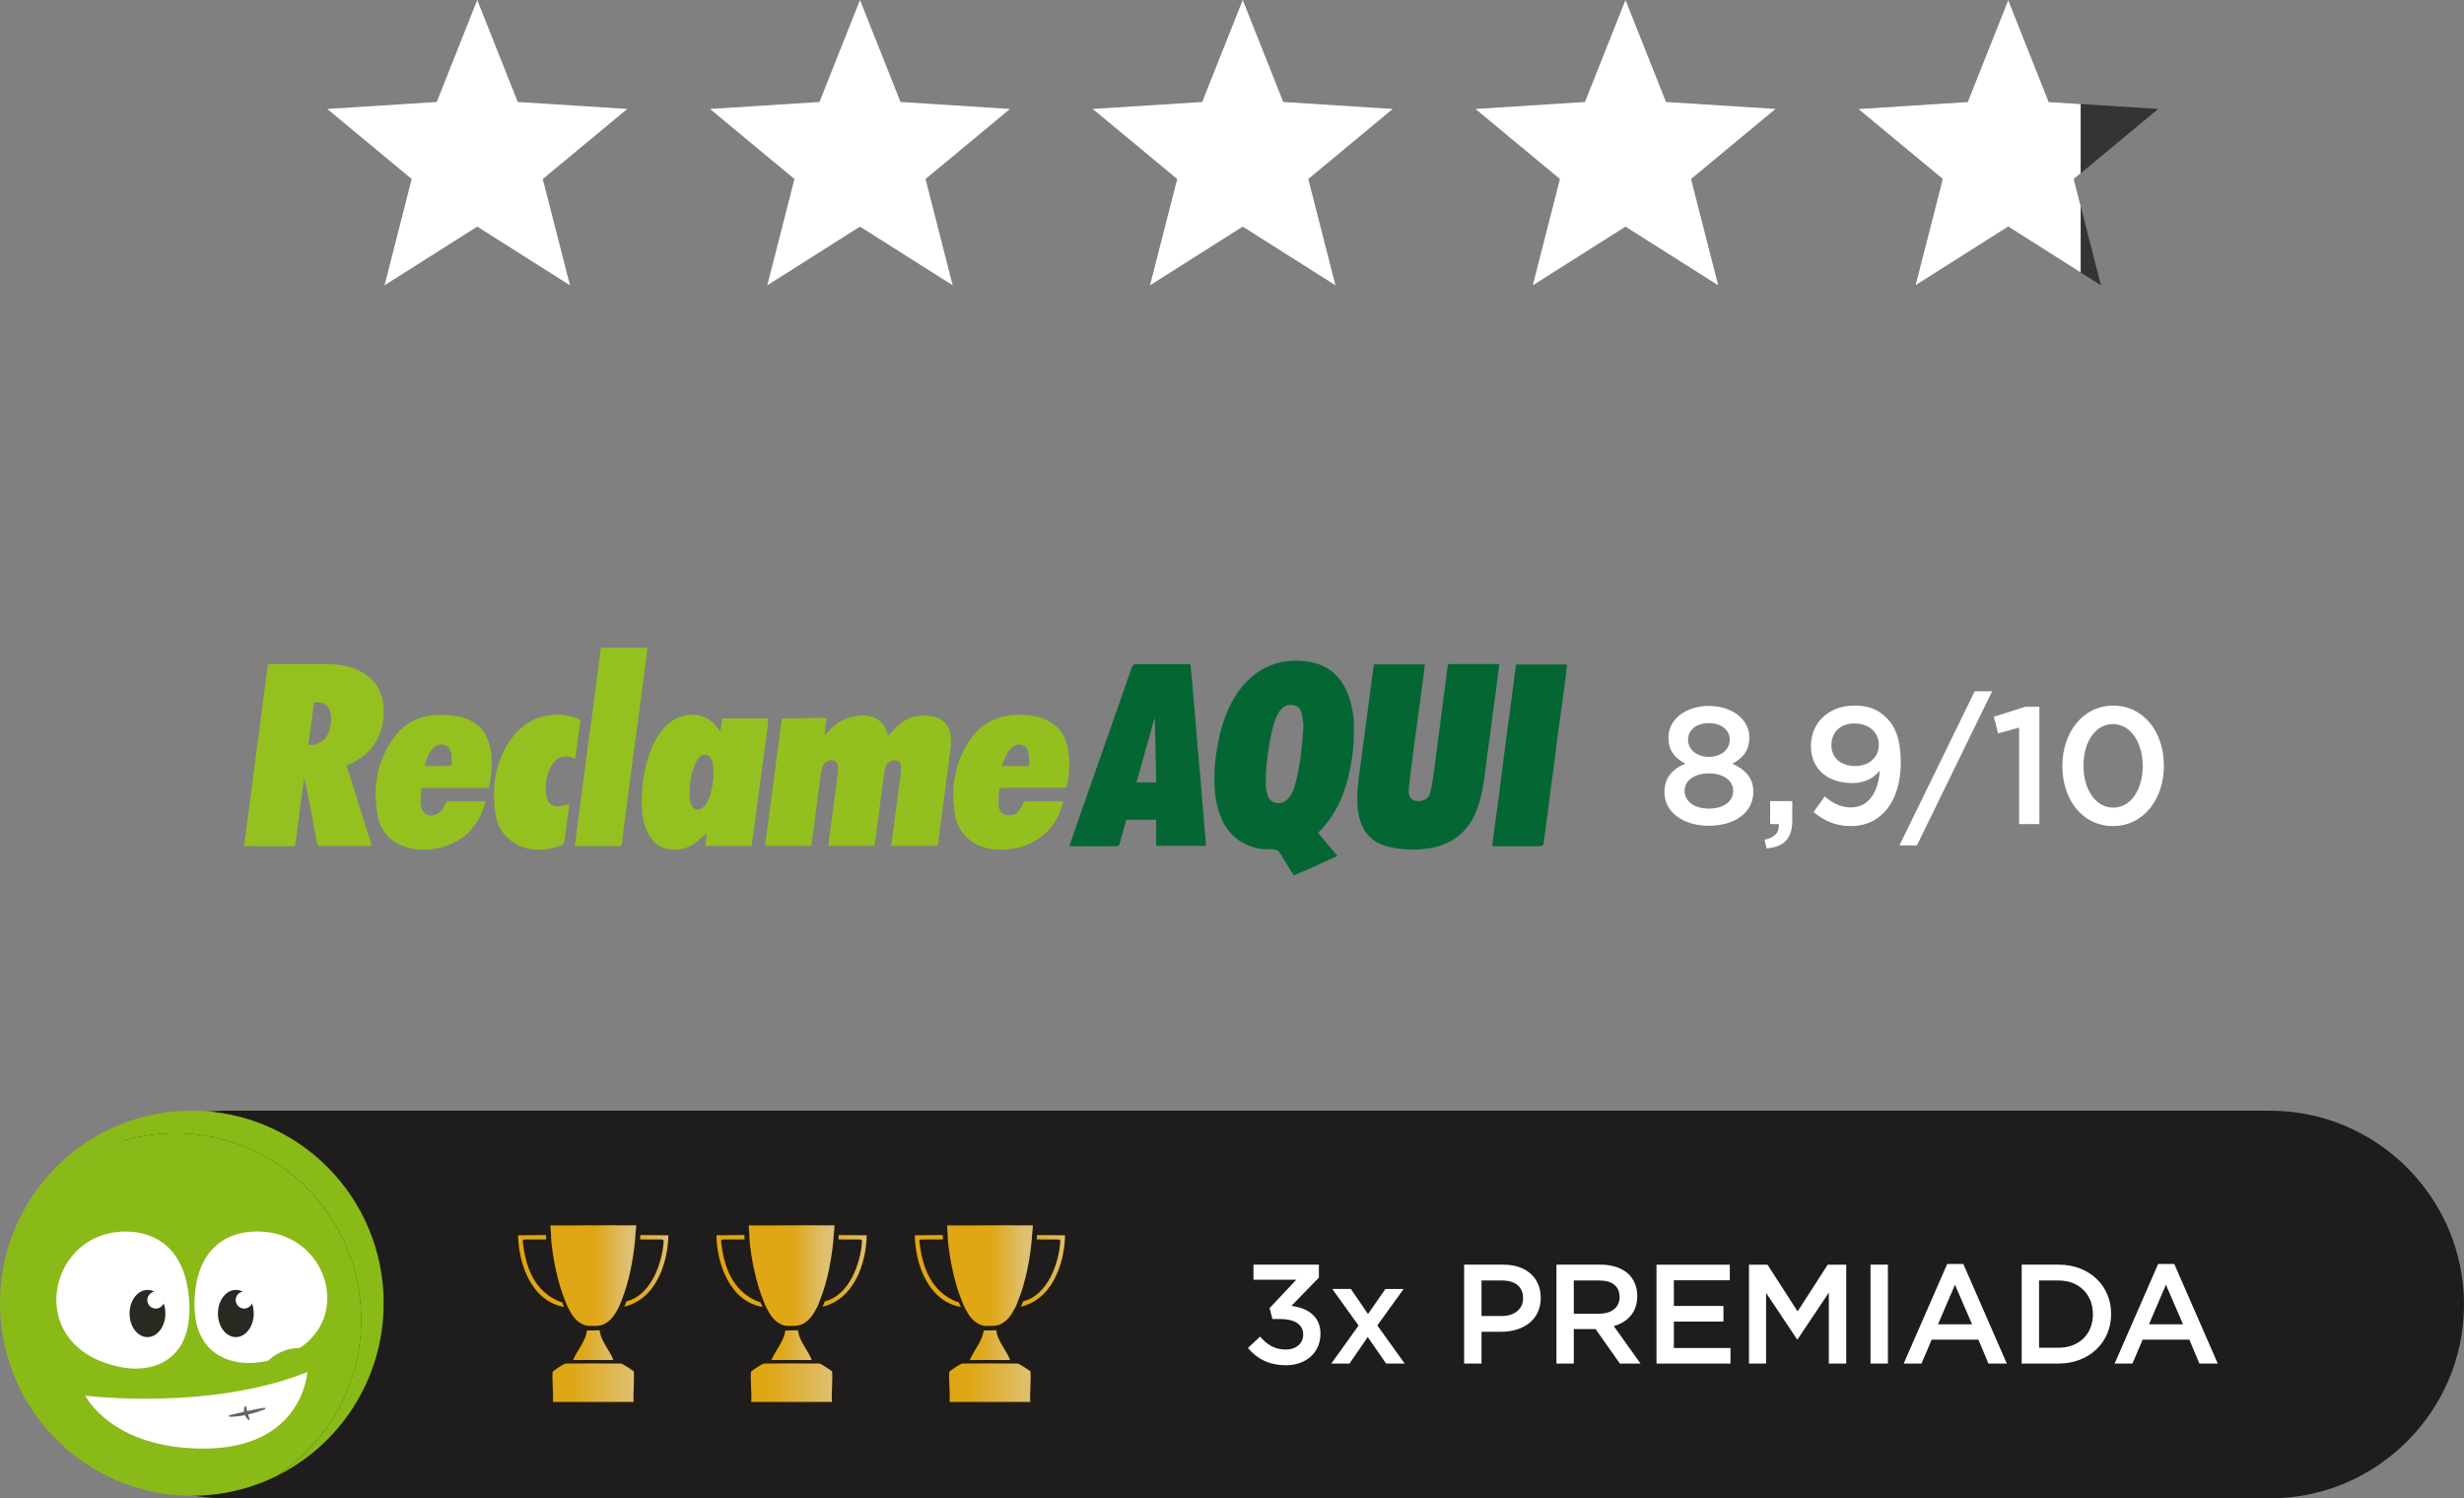 <?xml version="1.0" encoding="UTF-8"?>
<svg id="Layer_2" data-name="Layer 2" xmlns="http://www.w3.org/2000/svg" xmlns:xlink="http://www.w3.org/1999/xlink" viewBox="0 0 674.54 410.21"><rect x="0" y="0" width="674.54" height="410.21" fill="#808080" stroke="none"/>
  <defs>
    <style>
      .cls-1 {
        fill: #636360;
      }

      .cls-2 {
        clip-path: url(#clippath-21);
      }

      .cls-3 {
        clip-path: url(#clippath-6);
      }

      .cls-4 {
        clip-path: url(#clippath-7);
      }

      .cls-5 {
        clip-path: url(#clippath-17);
      }

      .cls-6 {
        clip-path: url(#clippath-15);
      }

      .cls-7 {
        clip-path: url(#clippath-18);
      }

      .cls-8 {
        clip-path: url(#clippath-4);
      }

      .cls-9 {
        clip-path: url(#clippath-22);
      }

      .cls-10 {
        clip-path: url(#clippath-23);
      }

      .cls-11 {
        fill: url(#linear-gradient-11);
      }

      .cls-11, .cls-12, .cls-13, .cls-14, .cls-15, .cls-16, .cls-17, .cls-18, .cls-19, .cls-20, .cls-21, .cls-22, .cls-23 {
        stroke: #221c15;
        stroke-linecap: round;
        stroke-linejoin: round;
        stroke-width: .93px;
      }

      .cls-12 {
        fill: url(#linear-gradient-14);
      }

      .cls-24 {
        fill: #292921;
      }

      .cls-25 {
        clip-path: url(#clippath-9);
      }

      .cls-26 {
        clip-path: url(#clippath-10);
      }

      .cls-27 {
        fill: #fff;
      }

      .cls-13 {
        fill: url(#linear-gradient-9);
      }

      .cls-14 {
        fill: url(#linear-gradient-12);
      }

      .cls-28 {
        fill: #221c15;
      }

      .cls-29 {
        clip-path: url(#clippath-11);
      }

      .cls-15 {
        fill: url(#linear-gradient-7);
      }

      .cls-30, .cls-31 {
        fill: none;
      }

      .cls-16 {
        fill: url(#linear-gradient-6);
      }

      .cls-32 {
        fill: url(#linear-gradient-3);
      }

      .cls-32, .cls-33, .cls-34, .cls-35, .cls-36, .cls-37, .cls-38, .cls-39, .cls-40, .cls-41 {
        fill-rule: evenodd;
      }

      .cls-33, .cls-42, .cls-43 {
        fill: #8aba18;
      }

      .cls-34 {
        fill: #353334;
      }

      .cls-35 {
        fill: #1e1c1d;
      }

      .cls-36 {
        fill: #94c11f;
      }

      .cls-17 {
        fill: url(#linear-gradient-15);
      }

      .cls-44 {
        clip-path: url(#clippath-1);
      }

      .cls-45 {
        clip-path: url(#clippath-5);
      }

      .cls-46 {
        clip-path: url(#clippath-20);
      }

      .cls-37 {
        fill: url(#linear-gradient-5);
      }

      .cls-47 {
        clip-path: url(#clippath-8);
      }

      .cls-38 {
        fill: url(#linear-gradient-2);
      }

      .cls-48 {
        clip-path: url(#clippath-3);
      }

      .cls-18 {
        fill: url(#linear-gradient-16);
      }

      .cls-49 {
        clip-path: url(#clippath-12);
      }

      .cls-50 {
        clip-path: url(#clippath-14);
      }

      .cls-31, .cls-42 {
        clip-rule: evenodd;
      }

      .cls-51 {
        clip-path: url(#clippath-19);
      }

      .cls-19 {
        fill: url(#linear-gradient-13);
      }

      .cls-39 {
        fill: url(#linear-gradient-4);
      }

      .cls-20 {
        fill: #dfa615;
      }

      .cls-52 {
        clip-path: url(#clippath-16);
      }

      .cls-53 {
        clip-path: url(#clippath-2);
      }

      .cls-21 {
        fill: url(#linear-gradient-10);
      }

      .cls-54 {
        clip-path: url(#clippath-13);
      }

      .cls-22 {
        fill: url(#linear-gradient-8);
      }

      .cls-23 {
        fill: url(#linear-gradient-17);
      }

      .cls-40 {
        fill: url(#linear-gradient);
      }

      .cls-55 {
        clip-path: url(#clippath);
      }

      .cls-41 {
        fill: #046633;
      }

      .cls-56 {
        fill: #93c01f;
      }
    </style>
    <linearGradient id="linear-gradient" x1="-78559.48" y1="4012.18" x2="-76285.99" y2="1642.66" gradientTransform="translate(2685.32 46.81) scale(.03)" gradientUnits="userSpaceOnUse">
      <stop offset="0" stop-color="#ccc"/>
      <stop offset="1" stop-color="#fff"/>
    </linearGradient>
    <linearGradient id="linear-gradient-2" x1="-82149.71" y1="4113.95" x2="-79876.28" y2="1744.44" xlink:href="#linear-gradient"/>
    <linearGradient id="linear-gradient-3" x1="-85740.15" y1="4215.73" x2="-83466.65" y2="1846.22" xlink:href="#linear-gradient"/>
    <linearGradient id="linear-gradient-4" x1="-89330.46" y1="4317.52" x2="-87056.97" y2="1948.01" xlink:href="#linear-gradient"/>
    <linearGradient id="linear-gradient-5" x1="-75046.48" y1="3836.18" x2="-72772.99" y2="1466.6" xlink:href="#linear-gradient"/>
    <linearGradient id="linear-gradient-6" x1="159.86" y1="349.22" x2="171.87" y2="349.22" gradientUnits="userSpaceOnUse">
      <stop offset=".24" stop-color="#dfa615"/>
      <stop offset="1" stop-color="#dfc174"/>
    </linearGradient>
    <linearGradient id="linear-gradient-7" x1="170.13" y1="348.02" x2="183.45" y2="348.02" xlink:href="#linear-gradient-6"/>
    <linearGradient id="linear-gradient-8" x1="156.38" y1="368.05" x2="168.43" y2="368.05" xlink:href="#linear-gradient-6"/>
    <linearGradient id="linear-gradient-9" x1="150.78" y1="378.36" x2="174.04" y2="378.36" xlink:href="#linear-gradient-6"/>
    <linearGradient id="linear-gradient-10" x1="214.15" x2="226.17" xlink:href="#linear-gradient-6"/>
    <linearGradient id="linear-gradient-11" x1="224.42" y1="348.02" x2="237.75" y2="348.02" xlink:href="#linear-gradient-6"/>
    <linearGradient id="linear-gradient-12" x1="210.68" y1="368.05" x2="222.73" y2="368.05" xlink:href="#linear-gradient-6"/>
    <linearGradient id="linear-gradient-13" x1="205.07" y1="378.36" x2="228.33" y2="378.36" xlink:href="#linear-gradient-6"/>
    <linearGradient id="linear-gradient-14" x1="268.45" x2="280.46" xlink:href="#linear-gradient-6"/>
    <linearGradient id="linear-gradient-15" x1="278.72" y1="348.02" x2="292.04" y2="348.02" xlink:href="#linear-gradient-6"/>
    <linearGradient id="linear-gradient-16" x1="264.98" y1="368.05" x2="277.02" y2="368.05" xlink:href="#linear-gradient-6"/>
    <linearGradient id="linear-gradient-17" x1="259.37" y1="378.36" x2="282.63" y2="378.36" xlink:href="#linear-gradient-6"/>
    <clipPath id="clippath">
      <path class="cls-31" d="M105.04,356.8c0-29.11-23.51-52.71-52.52-52.71-20.82,0-38.81,12.16-47.31,29.79,9.02-14.19,24.84-23.6,42.86-23.6,28.06,0,50.8,22.83,50.8,50.99,0,18.08-9.38,33.96-23.52,43.02,17.57-8.53,29.68-26.58,29.68-47.48"/>
    </clipPath>
    <clipPath id="clippath-1">
      <rect class="cls-30" x="-54.85" y="290.88" width="214.84" height="228.88"/>
    </clipPath>
    <clipPath id="clippath-2">
      <path class="cls-31" d="M98.88,361.26c0-28.16-22.75-50.99-50.8-50.99-18.02,0-33.84,9.41-42.86,23.6-3.34,6.93-5.21,14.71-5.21,22.92,0,29.11,23.51,52.71,52.52,52.71,8.19,0,15.93-1.88,22.84-5.23,14.14-9.05,23.52-24.94,23.52-43.02"/>
    </clipPath>
    <clipPath id="clippath-3">
      <rect class="cls-30" x="-54.85" y="290.88" width="214.84" height="228.88"/>
    </clipPath>
    <clipPath id="clippath-4">
      <path class="cls-31" d="M48.25,370.06c-3.68,4.31-9.54,5.21-14.6,4.32-21.38-3.75-22.17-23.98-11.52-32.93,2.66-2.23,6.03-3.76,9.97-4.16,8.87-.9,17.77,3.22,19.46,16.55.99,7.8-.54,12.98-3.32,16.23"/>
    </clipPath>
    <clipPath id="clippath-5">
      <rect class="cls-30" x="-54.85" y="290.88" width="214.84" height="228.88"/>
    </clipPath>
    <clipPath id="clippath-6">
      <path class="cls-31" d="M85.51,366.09s0,0,0,0c-2.92,3.24-7.48,5.75-13.95,6.8-7.49,1.21-16.79-1.36-18.15-12.76-.24-1.95-.24-4.16.04-6.64.02-.15.04-.3.05-.45.73-5.89,3.01-9.89,6.11-12.41,0,0,0,0,0,0,3.63-2.94,8.41-3.84,13.2-3.35,14.94,1.56,21.81,18.71,12.69,28.81"/>
    </clipPath>
    <clipPath id="clippath-7">
      <rect class="cls-30" x="-54.85" y="290.88" width="214.84" height="228.88"/>
    </clipPath>
    <clipPath id="clippath-8">
      <path class="cls-31" d="M45.27,359.61c0,3.57-2.19,6.46-4.9,6.46s-4.9-2.89-4.9-6.46,2.2-6.46,4.9-6.46c.67,0,1.3.17,1.88.49-1.09.19-1.92,1.14-1.92,2.29,0,1.29,1.03,2.33,2.32,2.33.97,0,1.8-.59,2.14-1.43.31.84.48,1.79.48,2.78"/>
    </clipPath>
    <clipPath id="clippath-9">
      <rect class="cls-30" x="-54.85" y="290.88" width="214.84" height="228.88"/>
    </clipPath>
    <clipPath id="clippath-10">
      <path class="cls-31" d="M23.33,382.09s33.85,4.31,60.81-6.45c0,0-1.19,20.95-28.4,20.95-25.31,0-32.41-14.5-32.41-14.5"/>
    </clipPath>
    <clipPath id="clippath-11">
      <rect class="cls-30" x="-54.85" y="290.88" width="214.84" height="228.88"/>
    </clipPath>
    <clipPath id="clippath-12">
      <path class="cls-31" d="M69.46,359.61c0,3.57-2.19,6.46-4.9,6.46s-4.9-2.89-4.9-6.46,2.19-6.46,4.9-6.46c.67,0,1.3.17,1.88.49-1.09.19-1.92,1.14-1.92,2.29,0,1.29,1.04,2.33,2.32,2.33.97,0,1.8-.6,2.14-1.44.31.84.48,1.79.48,2.79"/>
    </clipPath>
    <clipPath id="clippath-13">
      <rect class="cls-30" x="-54.85" y="290.88" width="214.84" height="228.88"/>
    </clipPath>
    <clipPath id="clippath-14">
      <path class="cls-31" d="M74.37,372.35c1.48-.99,3-1.99,4.74-2.35,1.06-.22,2.16-.18,3.24-.14.8.03,1.61.06,2.37.31.76.25,1.48.75,1.8,1.49.04.08.07.18.05.27-.02.1-.09.18-.17.24-.54.5-1.21.84-1.89,1.14-1.76.79-3.59,1.4-5.42,2.01-.91.3-1.82.61-2.74.88-.34.1-.68.19-1.03.21-.86.03-2.93-.64-3.11-1.63-.2-1.08,1.44-1.94,2.15-2.42"/>
    </clipPath>
    <clipPath id="clippath-15">
      <rect class="cls-30" x="-54.85" y="290.88" width="214.84" height="228.88"/>
    </clipPath>
    <clipPath id="clippath-16">
      <path class="cls-31" d="M90.1,372.72c-4.72-2.9-11.19-2.83-16.47.68-.89.59-1.7,1.25-2.43,1.96.93-1.63,2.26-3.09,3.96-4.22,5.03-3.34,11.48-2.58,14.95,1.57"/>
    </clipPath>
    <clipPath id="clippath-17">
      <rect class="cls-30" x="-54.85" y="290.88" width="214.84" height="228.88"/>
    </clipPath>
    <clipPath id="clippath-18">
      <path class="cls-31" d="M72.51,385.81c-.77.33-1.55.59-2.34.83-.79.25-1.59.46-2.39.64-.8.19-1.62.34-2.44.45-.82.1-1.66.18-2.5.12-.11,0-.2-.1-.19-.22,0-.09.07-.16.15-.18h0c1.59-.39,3.17-.76,4.76-1.11.8-.17,1.6-.35,2.4-.5.8-.16,1.61-.31,2.43-.42.11-.02.21.06.23.17.01.09-.04.18-.12.22"/>
    </clipPath>
    <clipPath id="clippath-19">
      <rect class="cls-30" x="-54.85" y="290.88" width="214.84" height="228.88"/>
    </clipPath>
    <clipPath id="clippath-20">
      <path class="cls-31" d="M68,388.74c-.26-.22-.46-.48-.64-.75-.18-.28-.32-.57-.43-.89-.1-.32-.18-.66-.17-1.01,0-.35.08-.72.28-1.02.06-.1.19-.12.29-.06.05.04.09.09.09.15v.02c.03.3.08.56.14.83.06.27.14.53.22.81.17.55.38,1.1.54,1.7h0c.03.12-.04.24-.15.27-.07.02-.14,0-.19-.04"/>
    </clipPath>
    <clipPath id="clippath-21">
      <rect class="cls-30" x="-54.85" y="290.88" width="214.84" height="228.88"/>
    </clipPath>
    <clipPath id="clippath-22">
      <path class="cls-42" d="M42.28,399.07c2.38.22,4.73.44,7.08.59,2.34.14,4.68.23,7,.17,2.32-.06,4.63-.25,6.9-.68,1.13-.23,2.26-.48,3.36-.85,1.11-.36,2.18-.82,3.27-1.33.03-.01.06,0,.07.02.01.02,0,.05-.01.06-.87.84-1.88,1.53-2.95,2.13-1.08.58-2.22,1.04-3.38,1.41-2.34.72-4.78,1.05-7.21,1.12-2.43.07-4.85-.14-7.22-.54-2.37-.43-4.71-1.02-6.93-1.98-.03-.01-.04-.04-.03-.07,0-.02.03-.03.06-.03"/>
    </clipPath>
    <clipPath id="clippath-23">
      <rect class="cls-30" x="-54.85" y="290.88" width="214.84" height="228.88"/>
    </clipPath>
  </defs>
  <g id="Layer_2-2" data-name="Layer 2">
    <g>
      <polygon class="cls-40" points="444.99 0 456.08 27.92 486.05 29.83 462.93 49.01 470.37 78.11 444.99 62.04 419.61 78.11 427.05 49.01 403.93 29.83 433.9 27.92 444.99 0"/>
      <polygon class="cls-34" points="549.77 0 560.86 27.92 590.83 29.83 567.71 49.01 575.15 78.11 549.77 62.04 524.39 78.11 531.83 49.01 508.71 29.83 538.68 27.92 549.77 0"/>
      <polygon class="cls-38" points="340.21 0 351.3 27.92 381.27 29.83 358.15 49.01 365.59 78.11 340.21 62.04 314.83 78.11 322.27 49.01 299.15 29.83 329.12 27.92 340.21 0"/>
      <polygon class="cls-32" points="235.43 0 246.52 27.92 276.49 29.83 253.37 49.01 260.81 78.11 235.43 62.04 210.05 78.11 217.49 49.01 194.37 29.83 224.34 27.92 235.43 0"/>
      <polygon class="cls-39" points="130.65 0 141.74 27.92 171.71 29.83 148.59 49.01 156.03 78.11 130.65 62.04 105.27 78.11 112.71 49.01 89.59 29.83 119.56 27.92 130.65 0"/>
      <polygon class="cls-37" points="549.77 0 560.86 27.92 569.6 28.48 569.6 47.43 567.71 49 569.6 56.41 569.6 74.6 549.77 62.04 524.39 78.11 531.83 49 508.71 29.83 538.68 27.92 549.77 0"/>
      <path class="cls-27" d="M467.82,226.07c6.97,0,12.16-3.51,12.16-9.25v-.09c0-3.83-2.23-6.06-5.74-7.65,2.73-1.41,4.65-3.51,4.65-7.11v-.09c0-4.92-4.69-8.61-11.07-8.61s-11.07,3.73-11.07,8.61v.09c0,3.6,1.91,5.69,4.65,7.11-3.65,1.5-5.74,3.92-5.74,7.74v.09c0,5.51,5.19,9.16,12.16,9.16h0ZM467.82,207.21c-3.28,0-5.69-1.96-5.69-4.69v-.09c0-2.51,2.23-4.46,5.69-4.46s5.7,1.96,5.7,4.46v.09c0,2.74-2.41,4.69-5.7,4.69ZM467.82,221.38c-4.19,0-6.65-2.19-6.65-4.78v-.09c0-2.92,2.83-4.78,6.65-4.78s6.65,1.87,6.65,4.78v.09c0,2.69-2.46,4.78-6.65,4.78ZM483.63,232.27c4.6-.41,7.02-2.51,7.02-7.61v-5.33h-6.06v6.29h2.37c.18,2.32-1.14,3.73-3.92,4.28l.59,2.37h0ZM506.82,221.06c-2.73,0-4.87-1-7.29-3.01l-3.05,4.28c2.74,2.23,5.79,3.83,10.2,3.83,8.57,0,13.67-7.11,13.67-17.36v-.09c0-6.24-1.5-9.79-3.83-12.12-2.32-2.32-4.87-3.42-8.88-3.42-7.06,0-11.89,4.78-11.89,11.02v.09c0,6.19,4.56,10.11,11.3,10.11,3.28,0,5.74-1.23,7.52-3.37-.14,4.19-2.14,10.02-7.75,10.02h0v.02ZM507.87,209.72c-4.01,0-6.51-2.37-6.51-5.65v-.09c0-3.33,2.32-5.92,6.33-5.92s6.65,2.51,6.65,5.83v.09c0,3.1-2.41,5.74-6.47,5.74h0ZM519.99,231.45h4.78l20.59-42.18h-4.78l-20.59,42.18h0ZM552.74,225.62h5.56v-32.12h-3.87l-8.61,2.73,1.19,4.56,5.74-1.59v26.42h-.01ZM578.44,226.16c8.38,0,13.94-7.38,13.94-16.49v-.09c0-9.11-5.51-16.4-13.85-16.4s-13.94,7.38-13.94,16.49v.09c0,9.11,5.47,16.4,13.85,16.4ZM578.53,221.11c-4.97,0-8.16-5.15-8.16-11.44v-.09c0-6.29,3.14-11.34,8.06-11.34s8.15,5.15,8.15,11.43v.09c0,6.24-3.14,11.35-8.06,11.35h0Z"/>
      <path class="cls-35" d="M61.78,304.09h559.7c29.18,0,53.06,23.87,53.06,53.06h0c0,29.18-23.88,53.06-53.06,53.06H61.78c-29.18,0-53.06-23.87-53.06-53.06h0c0-29.18,23.88-53.06,53.06-53.06h0Z"/>
      <path class="cls-30" d="M60.36,307.02c28.23,0,51.11,22.88,51.11,51.11s-22.88,51.11-51.11,51.11-51.11-22.88-51.11-51.11,22.88-51.11,51.11-51.11h0Z"/>
      <path class="cls-27" d="M352.01,373.78c5.65,0,9.48-3.6,9.48-8.59v-.08c0-4.99-3.87-7.08-7.97-7.58l7.54-7.74v-3.56h-17.91v4.14h11.72l-7.31,7.77.77,2.98h2.2c3.83,0,6.23,1.51,6.23,4.18v.08c0,2.48-2.05,4.1-4.68,4.1-3.06,0-5.14-1.24-7.12-3.56l-3.33,3.13c2.32,2.78,5.61,4.72,10.37,4.72h0ZM369.84,352.89h-5.11l7.19,10.02-7.47,10.41h4.99l4.99-7.27,5.03,7.27h5.1l-7.5-10.44,7.19-9.98h-4.99l-4.76,6.85-4.68-6.85h.02ZM400.82,373.31h4.76v-8.7h5.38c6,0,10.83-3.21,10.83-9.25v-.08c0-5.46-3.95-9.05-10.29-9.05h-10.68v27.08h0ZM405.58,360.31v-9.75h5.53c3.56,0,5.84,1.62,5.84,4.83v.08c0,2.82-2.24,4.83-5.84,4.83h-5.53ZM426.08,373.31h4.76v-9.44h5.96l6.65,9.44h5.65l-7.31-10.25c3.75-1.08,6.42-3.75,6.42-8.2v-.08c0-2.36-.81-4.33-2.24-5.84-1.74-1.7-4.41-2.71-7.81-2.71h-12.07v27.08h-.01ZM430.84,359.66v-9.09h6.92c3.56,0,5.61,1.55,5.61,4.49v.08c0,2.78-2.17,4.52-5.57,4.52h-6.96,0ZM453.47,373.31h20.27v-4.25h-15.51v-7.23h13.58v-4.29h-13.58v-7.04h15.32v-4.25h-20.07v27.08-.02ZM478.8,373.31h4.68v-19.34l8.47,12.69h.16l8.55-12.76v19.42h4.76v-27.08h-5.07l-8.24,12.8-8.24-12.8h-5.07v27.08h0ZM512.07,373.31h4.76v-27.08h-4.76v27.08ZM521.16,373.31h4.87l2.78-6.54h12.8l2.74,6.54h5.03l-11.91-27.27h-4.41l-11.91,27.27h0ZM530.55,362.56l4.64-10.83,4.68,10.83h-9.32ZM553.45,373.31h10.1c8.51,0,14.39-5.92,14.39-13.54v-.08c0-7.62-5.88-13.46-14.39-13.46h-10.1v27.08ZM563.55,350.57c5.69,0,9.4,3.91,9.4,9.2v.08c0,5.3-3.71,9.13-9.4,9.13h-5.34v-18.41h5.34ZM578.91,373.31h4.87l2.78-6.54h12.8l2.74,6.54h5.03l-11.91-27.27h-4.41l-11.91,27.27h0ZM588.3,362.56l4.64-10.83,4.68,10.83h-9.32Z"/>
      <path class="cls-41" d="M349.93,219.88c-3.12,0-3.41-3.47-3.41-5.9,0-4.93,1.09-13.25,2.81-17.47.78-1.91,2.1-3.88,4.57-3.46,1.21.21,2,.74,2.31,1.84.31,1.09.45,2.2.62,3.42.09.61-.45,6.16-.59,7.4-.38,3.31-1.06,7.27-2.05,10.27-.59,1.77-1.97,3.92-4.26,3.92h0v-.02ZM354.18,239.64h0l-2.87-4.58c-1.41-2.52-1.4-2.57-4.79-2.55-.85,0-1.81-.18-2.56-.34-4.3-.92-7.91-4-9.56-8.03-1.68-4.11-1.95-7.03-1.95-11.6,0-3.69.75-8.48,1.62-11.94.89-3.56,2.18-6.84,3.85-9.6,3.13-5.19,8.52-10.12,16.78-10.12,7.46,0,11.92,3.16,14.28,9.1.19.48.37.91.53,1.44.6,1.95,1.13,4.5,1.13,7.05,0,3.31-.03,5.65-.5,8.92-.96,6.72-2.91,12.99-7.13,18.23-.52.65-1.58,1.93-2.21,2.35l2.68,3.22c.21.26.43.53.66.79l1.33,1.56c.21.25.52.53.61.84-.49.24-.99.41-1.52.66-2.33,1.09-6.69,3.11-8.92,4.01-.44.18-.96.49-1.46.61v-.02Z"/>
      <path class="cls-41" d="M385.63,216.67c0-1.96,3.07-24.28,3.33-26.06l1.12-8.71h-13.97c0,.33-.09.71-.15,1.09l-4.01,30.14c-.93,7.55-.88,16.43,8.15,18.69,4.23,1.06,10.22,1.13,14.41-.37,1.12-.4,2.19-.87,3.18-1.48,2-1.23,3.48-2.73,4.76-4.65,3.51-5.26,3.86-12.55,4.74-18.85.4-2.81.78-5.49,1.11-8.3.48-4,1.19-8.39,1.65-12.43.07-.66.19-1.49.27-2.11.12-.91.4-1.83-.07-1.83h-13.45c-.48,0-.53,1.65-.64,2.57l-1.85,14.19c-.74,5.21-1.43,12.02-2.33,16.92-.35,1.91-.74,3.39-2.67,3.74-.96.17-1.91.16-2.61-.31-.59-.4-.97-1.28-.97-2.24h0Z"/>
      <path class="cls-41" d="M316.1,196.5c.13,1.53.11,2.76.1,4.35,0,.86.11,1.29.1,2.17-.01,3.75.21,7.59.21,11.17h-5.38l4.97-17.69ZM292.71,231.68h11.38c.96,0,1.95.17,2.34-.45l1.9-6.79h8.18v7.14h13.66l-1.56-18.62c-.05-.98-.23-2.16-.3-3.11-.05-.6-.09-.99-.11-1.54-.07-1.54-.36-3.08-.41-4.66-.02-.6-.06-.93-.11-1.54l-1.34-15.52c-.1-1.34-.41-3.53-.41-4.77h-15c-1.02,0-1.24,1.39-1.67,2.57l-5.5,15.71c-.21.54-.32.99-.53,1.54l-5.01,14.23c-.4,1.06-.71,2.06-1.09,3.16-.36,1.06-.77,2.08-1.11,3.13-.17.52-.35.98-.54,1.53-.21.59-.33,1.06-.55,1.62l-2.2,6.38h-.02Z"/>
      <path class="cls-41" d="M408.5,231.68h13.04c.64,0,.92-.2,1.03-.73l.63-4.75c.29-2.07.59-4.21.83-6.31.48-4.19,1.18-8.4,1.66-12.62.44-3.93,1.14-8.53,1.68-12.6.12-.96,1.6-11.59,1.62-12.73v-.02h-13.97l-1.62,12.45c-1.49,10.23-2.61,20.84-4.1,31.08l-.61,4.67c-.06.48-.19,1-.19,1.57h0Z"/>
      <g>
        <path class="cls-56" d="M258.23,197.45c-2.19-1.86-6.84-1.99-9.68-.63-.23.11-.49.26-.74.4-.99.51-1.74,1.17-2.51,1.94l-2.15,2.3c-.99-4.23-4.08-6.09-8.55-5.44-2.98.43-5.1,1.54-7.11,3.45-.44.42-1.32,1.62-1.73,1.89,0-1.14.22-2.1.32-3.2.19-2.02,1.3-1.56-5.08-1.56l-3.52.11c-4.01.12-3.32-.87-3.86,3.28l-3.95,29.89c-.09.62-.16,1.05-.16,1.7h12.62c0-.57.13-1.09.19-1.57l2.26-17.19c.15-1.13.22-2.01.59-2.93.88-2.22,3.67-2.24,4.22-.47.32,1.03-.8,8.11-.98,9.51-.27,2.05-.55,4.16-.83,6.31-.15,1.16-.8,5.48-.8,6.34h12.62c0-.46.15-1.02.22-1.53.84-5.93,1.54-12.19,2.38-18.11.31-2.21.98-4.18,3.5-3.69h.03c1.03.37,1.14.75,1.14,2.11,0,1.27-.53,4.68-.71,6.12l-1.99,15.09h12.11c.82-.08.75-.81.85-1.63l2.87-21.65h.01c.14-2.29,1.01-5.56.17-8.14-.4-1.21-.89-1.96-1.75-2.7Z"/>
        <path class="cls-56" d="M278.22,215.65h13.76c1.23-5.29,1.36-13.41-2.91-16.85-2.13-1.71-3.92-2.47-6.75-2.87-3.36-.47-7.06-.26-10.13,1.06-2.44,1.06-3.92,2.24-5.53,4.09l-1.37,1.84c-.59.88-1.08,1.75-1.59,2.76-2.08,4.16-3.05,9.32-2.65,14.2.23,2.86.58,4.83,1.68,6.91.87,1.64,2.66,3.4,4.35,4.24,2.3,1.15,4.24,1.58,7,1.58h.01c7.27,0,13.38-3.64,16.08-10.4.21-.53.87-2.31.88-2.84h-10.14c-.9,0-.95,1.39-2.1,2.76-1.22,1.46-4.01,1.5-4.94.03-.72-1.16-.47-3.15-.41-4.24.06-1.15-.22-1.38.31-2.17,1.61,0,2.85-.1,4.45-.1ZM274.54,208.84c.82-1.74,1.84-5,4.42-5,2.98,0,2.79,3.35,2.79,5.38,0,.3-.17.26-.31.52h-7.25c.06-.26.22-.63.35-.9Z"/>
      </g>
      <g>
        <path class="cls-36" d="M98.36,220.64l-3.48-11.01c1.57-.83,1.89-.77,3.87-2.13,1.8-1.25,3.3-2.87,4.34-4.77,1.6-2.93,1.93-5.09,1.93-8.63,0-2.62-.95-5.27-2.32-6.99-.18-.22-.25-.27-.43-.5-.66-.85-1.58-1.56-2.49-2.17-3.35-2.23-6.8-2.65-12.25-2.65h-13.87c-.47,0-.55,2.06-.67,2.85-1.03,7.08-1.86,14.81-2.9,21.94l-3.27,25.09h.01s13.66.01,13.66.01c.46,0,.45-1.26.55-2.04.28-2.14,1.99-15.48,2.25-16.59.27.47,2.89,14.52,3.08,15.44.65,3.23.25,3.1,1.47,3.08h13.97l-1.72-5.42c-.63-1.87-1.1-3.64-1.73-5.51ZM89.34,201.74c-.77,1.11-2.38,2.22-4.2,2.22h0c-.93,0-.75.05-.37-2.66l1.2-8.94c.38-.03.29-.1.83-.1,5.36,0,4,7.37,2.54,9.48Z"/>
        <path class="cls-36" d="M197.73,196.69l-.52,3.52c-.52-.35-1.25-1.97-2.98-3.13-2.58-1.72-5.61-1.78-8.45-.64-1.34.54-2.47,1.35-3.5,2.3l-1.55,1.86c-3.4,4.52-5.04,12.36-5.04,18.14h0c0,3.91.21,6.95,2.11,10.1.15.26.32.51.51.74.21.26.34.45.56.68.37.38.95.89,1.41,1.17,3.02,1.81,6.79,1.47,9.71-.35l3.5-2.92c0,1.07-.33,2.37-.42,3.41h12.73c.17-2.09.88-6.29,1.15-8.68.15-1.39.36-2.85.57-4.3.22-1.51.37-2.89.58-4.39.41-2.85.73-5.76,1.15-8.68.13-.92,1.11-7.98,1.11-8.83h-12.62ZM191.01,221.64h0c-1.43,0-2.13-1.76-2.17-3.21-.01-.51-.12-.85-.09-1.22.11-1.35.11-2.28.32-3.73.39-2.76,2.21-8.62,5.12-6.39,2.42,1.86.86,14.55-3.17,14.55Z"/>
        <path class="cls-36" d="M164.51,177.36l-1.78,13.54c-.81,6.63-1.95,13.78-2.68,20.29-.25,2.22-.64,4.56-.9,6.75l-1.78,13.63c.32.03.37.1.72.1h11.38c.95,0,.82-1.17,1.02-2.81l3.14-24.07c.55-3.89,1.39-9.74,1.84-13.68.16-1.46,1.74-12.64,1.77-13.75h-12.73Z"/>
        <polygon class="cls-36" points="157.37 231.58 157.37 231.57 157.37 231.57 157.37 231.58"/>
        <path class="cls-36" d="M149.41,216.15c0-2.95.47-4.92,2.09-7.33.53-.78,1.43-1.48,2.49-1.65,1.85-.3,2.46.41,3.49.49l1.45-10.55c-4.14-2.19-10.04-1.73-13.76.42-.49.28-1,.61-1.45.93-2.2,1.56-4.25,4.16-5.45,6.55-.28.57-.52,1.02-.79,1.59s-.48,1.17-.72,1.76c-.86,2.2-1.52,5.72-1.52,8.21h0c0,4.36.11,8.74,3.02,12.08,3.34,3.82,8.66,4.83,13.57,3.37.58-.17,1.45-.44,1.93-.66.8-.36.72-.82.87-1.82l.91-6.96c.08-.64.29-1.74.29-2.4-1.01.08-6.41,2.81-6.41-4.03Z"/>
        <path class="cls-36" d="M123.54,195.87c-4.16-.35-7.09-.2-10.69,1.62-.66.33-1.99,1.27-2.52,1.72-.38.32-.73.72-1.09,1.08-2.32,2.32-4.4,6.31-5.31,9.49-.17.59-.29,1.11-.46,1.66h-.01c-.03.5-.18,1.01-.27,1.55-.34,2.19-.34,2.84-.36,5.13,0,1.54.43,5.14.87,6.48,1.31,3.97,3.54,5.99,7.32,7.27,5.11,1.73,11.55.44,15.85-2.75.41-.3.63-.53,1.02-.84,1.4-1.12,3.06-3.98,3.19-4.05h.01l1-2.31c.25-.62.75-1.8.75-2.56h-9.1c-.71,0-1.25-.15-1.58.28-.45.6-.99,3.17-3.74,3.61-1.1.18-2.12-.46-2.58-1.07-1.23-1.63-.48-4.88-.48-6.45h18.52c.26-1.11.4-2.35.54-3.6.55-4.87.23-9.72-3.3-13.29-1.78-1.81-5-2.76-7.58-2.97ZM123.64,209.12c0,.29-.17.25-.31.52-1.06,0-1.72.1-2.79.1h-4.24c.02-.69.77-2.59,1.03-3.11.98-1.91,2.77-3.71,5.07-2.27,1.45.9,1.24,3.1,1.24,4.76Z"/>
      </g>
      <g>
        <path class="cls-16" d="M162.15,334.99c-3.91.04-7.82.09-11.72.04-.39.15-.08,2.15-.06,2.65.03.69.03,1.48.09,2.15.48,5.09,1.84,11.62,3.77,16.34.27.66.54,1.41.86,2.03,1.08,2.07,2.08,3.77,4.29,4.8.36.17.61.28,1,.36.53.12.96.1,1.48.12.22,0,.44,0,.66,0,.07,0,.15,0,.22,0,.64-.02,1.18-.04,1.82-.19.23-.06.45-.12.67-.21h0c2.2-.93,3.35-2.68,4.44-4.71.02-.04.04-.07.06-.11.38-.72.66-1.59.97-2.35,1.94-4.86,3.09-10.91,3.6-16.11.07-.7.11-1.43.15-2.13.05-.86.24-1.72.18-2.58-.1-.14-2.34-.06-2.71-.07-3.25-.06-6.51-.04-9.77,0"/>
        <path class="cls-20" d="M153.6,356.01c-6.99-2.74-9.28-9.31-10.04-16.2l6.46-.02-.11-2.13-8.55.08c.02,8.43,3.82,19.17,13.33,20.58"/>
        <path class="cls-15" d="M171.2,355.85c6.51-1.34,9.68-10.14,10.01-16.04l-6.52-.02.21-2.13,8.55.08c-.06,8.55-3.78,18.98-13.32,20.63l1.07-2.52Z"/>
        <path class="cls-22" d="M156.38,372.4c1.1-2.95,3.65-5.36,3.88-8.58l4.31-.11c.18,3.3,2.85,5.67,3.86,8.69"/>
        <path class="cls-13" d="M150.88,383.9c.28-1.39-.4-7.78.06-8.61.23-.41,2.93-2.13,3.44-2.32.62-.22,1.19-.09,1.81-.13.67-.04,1.35.02,2.03,0,2.56-.06,5.17-.05,7.73,0,.85.02,1.71-.05,2.56,0,.61.03,1.35-.11,1.93.11.39.14,3.29,1.99,3.44,2.23.42.69-.19,7.42.06,8.72"/>
        <path class="cls-28" d="M149.18,383.86h25.94c.62.01,1.74-.03.77.93,0,0-.28,0-.77,0h-25.94c-.6,0-.62-.93,0-.93h0Z"/>
      </g>
      <g>
        <path class="cls-21" d="M216.44,334.99c-3.91.04-7.82.09-11.72.04-.39.15-.08,2.15-.06,2.65.03.69.03,1.48.09,2.15.48,5.09,1.84,11.62,3.77,16.34.27.66.54,1.41.86,2.03,1.08,2.07,2.08,3.77,4.29,4.8.36.17.61.28,1,.36.53.12.96.1,1.48.12.22,0,.44,0,.66,0,.07,0,.15,0,.22,0,.64-.02,1.18-.04,1.82-.19.23-.06.45-.12.67-.21h0c2.2-.93,3.35-2.68,4.44-4.71.02-.04.04-.07.06-.11.38-.72.66-1.59.97-2.35,1.94-4.86,3.09-10.91,3.6-16.11.07-.7.11-1.43.15-2.13.05-.86.24-1.72.18-2.58-.1-.14-2.34-.06-2.71-.07-3.25-.06-6.51-.04-9.77,0"/>
        <path class="cls-20" d="M207.9,356.01c-6.99-2.74-9.28-9.31-10.04-16.2l6.46-.02-.11-2.13-8.55.08c.02,8.43,3.82,19.17,13.33,20.58"/>
        <path class="cls-11" d="M225.5,355.85c6.51-1.34,9.68-10.14,10.01-16.04l-6.52-.02.21-2.13,8.55.08c-.06,8.55-3.78,18.98-13.32,20.63l1.07-2.52Z"/>
        <path class="cls-14" d="M210.68,372.4c1.1-2.95,3.65-5.36,3.88-8.58l4.31-.11c.18,3.3,2.85,5.67,3.86,8.69"/>
        <path class="cls-19" d="M205.17,383.9c.28-1.39-.4-7.78.06-8.61.23-.41,2.93-2.13,3.44-2.32.62-.22,1.19-.09,1.81-.13.67-.04,1.35.02,2.03,0,2.56-.06,5.17-.05,7.73,0,.85.02,1.71-.05,2.56,0,.61.03,1.35-.11,1.93.11.39.14,3.29,1.99,3.44,2.23.42.69-.19,7.42.06,8.72"/>
        <path class="cls-28" d="M203.47,383.86h25.94c.62.01,1.74-.03.77.93,0,0-.28,0-.77,0h-25.94c-.6,0-.62-.93,0-.93h0Z"/>
      </g>
      <g>
        <path class="cls-12" d="M270.74,334.99c-3.91.04-7.82.09-11.72.04-.39.15-.08,2.15-.06,2.65.03.69.03,1.48.09,2.15.48,5.09,1.84,11.62,3.77,16.34.27.66.54,1.41.86,2.03,1.08,2.07,2.08,3.77,4.29,4.8.36.17.61.28,1,.36.53.12.96.1,1.48.12.22,0,.44,0,.66,0,.07,0,.15,0,.22,0,.64-.02,1.18-.04,1.82-.19.23-.06.45-.12.67-.21h0c2.2-.93,3.35-2.68,4.44-4.71.02-.04.04-.07.06-.11.38-.72.66-1.59.97-2.35,1.94-4.86,3.09-10.91,3.6-16.11.07-.7.11-1.43.15-2.13.05-.86.24-1.72.18-2.58-.1-.14-2.34-.06-2.71-.07-3.25-.06-6.51-.04-9.77,0"/>
        <path class="cls-20" d="M262.2,356.01c-6.99-2.74-9.28-9.31-10.04-16.2l6.46-.02-.11-2.13-8.55.08c.02,8.43,3.82,19.17,13.33,20.58"/>
        <path class="cls-17" d="M279.79,355.85c6.51-1.34,9.68-10.14,10.01-16.04l-6.52-.02.21-2.13,8.55.08c-.06,8.55-3.78,18.98-13.32,20.63l1.07-2.52Z"/>
        <path class="cls-18" d="M264.98,372.4c1.1-2.95,3.65-5.36,3.88-8.58l4.31-.11c.18,3.3,2.85,5.67,3.86,8.69"/>
        <path class="cls-23" d="M259.47,383.9c.28-1.39-.4-7.78.06-8.61.23-.41,2.93-2.13,3.44-2.32.62-.22,1.19-.09,1.81-.13.67-.04,1.35.02,2.03,0,2.56-.06,5.17-.05,7.73,0,.85.02,1.71-.05,2.56,0,.61.03,1.35-.11,1.93.11.39.14,3.29,1.99,3.44,2.23.42.69-.19,7.42.06,8.72"/>
        <path class="cls-28" d="M257.77,383.86h25.94c.62.01,1.74-.03.77.93,0,0-.28,0-.77,0h-25.94c-.6,0-.62-.93,0-.93h0Z"/>
      </g>
      <g>
        <g class="cls-55">
          <g class="cls-44">
            <rect class="cls-43" x="4.45" y="303.32" width="101.35" height="101.72"/>
          </g>
        </g>
        <g class="cls-53">
          <g class="cls-48">
            <rect class="cls-43" x="-.76" y="309.51" width="100.4" height="100.77"/>
          </g>
        </g>
        <g class="cls-8">
          <g class="cls-45">
            <rect class="cls-27" x="14.66" y="336.4" width="37.97" height="39.05"/>
          </g>
        </g>
        <g class="cls-3">
          <g class="cls-4">
            <rect class="cls-27" x="52.47" y="336.38" width="37.91" height="37.54"/>
          </g>
        </g>
        <g class="cls-47">
          <g class="cls-25">
            <rect class="cls-24" x="34.7" y="352.39" width="11.33" height="14.44"/>
          </g>
        </g>
        <g class="cls-26">
          <g class="cls-29">
            <rect class="cls-27" x="22.57" y="374.88" width="62.34" height="22.47"/>
          </g>
        </g>
        <g class="cls-49">
          <g class="cls-54">
            <rect class="cls-24" x="58.89" y="352.39" width="11.33" height="14.44"/>
          </g>
        </g>
        <g class="cls-50">
          <g class="cls-6">
            <rect class="cls-43" x="71.44" y="369.06" width="15.91" height="8.1"/>
          </g>
        </g>
        <g class="cls-52">
          <g class="cls-5">
            <rect class="cls-43" x="70.43" y="368.29" width="20.44" height="7.84"/>
          </g>
        </g>
        <g class="cls-7">
          <g class="cls-51">
            <rect class="cls-1" x="61.88" y="384.66" width="11.51" height="3.98"/>
          </g>
        </g>
        <g class="cls-46">
          <g class="cls-2">
            <rect class="cls-1" x="66" y="384.21" width="3.1" height="5.34"/>
          </g>
        </g>
        <g>
          <path class="cls-33" d="M42.28,399.07c2.38.22,4.73.44,7.08.59,2.34.14,4.68.23,7,.17,2.32-.06,4.63-.25,6.9-.68,1.13-.23,2.26-.48,3.36-.85,1.11-.36,2.18-.82,3.27-1.33.03-.01.06,0,.07.02.01.02,0,.05-.01.06-.87.84-1.88,1.53-2.95,2.13-1.08.58-2.22,1.04-3.38,1.41-2.34.72-4.78,1.05-7.21,1.12-2.43.07-4.85-.14-7.22-.54-2.37-.43-4.71-1.02-6.93-1.98-.03-.01-.04-.04-.03-.07,0-.02.03-.03.06-.03"/>
          <g class="cls-9">
            <g class="cls-10">
              <rect class="cls-43" x="41.46" y="396.18" width="29.27" height="6.29"/>
            </g>
          </g>
        </g>
      </g>
    </g>
  </g>
</svg>